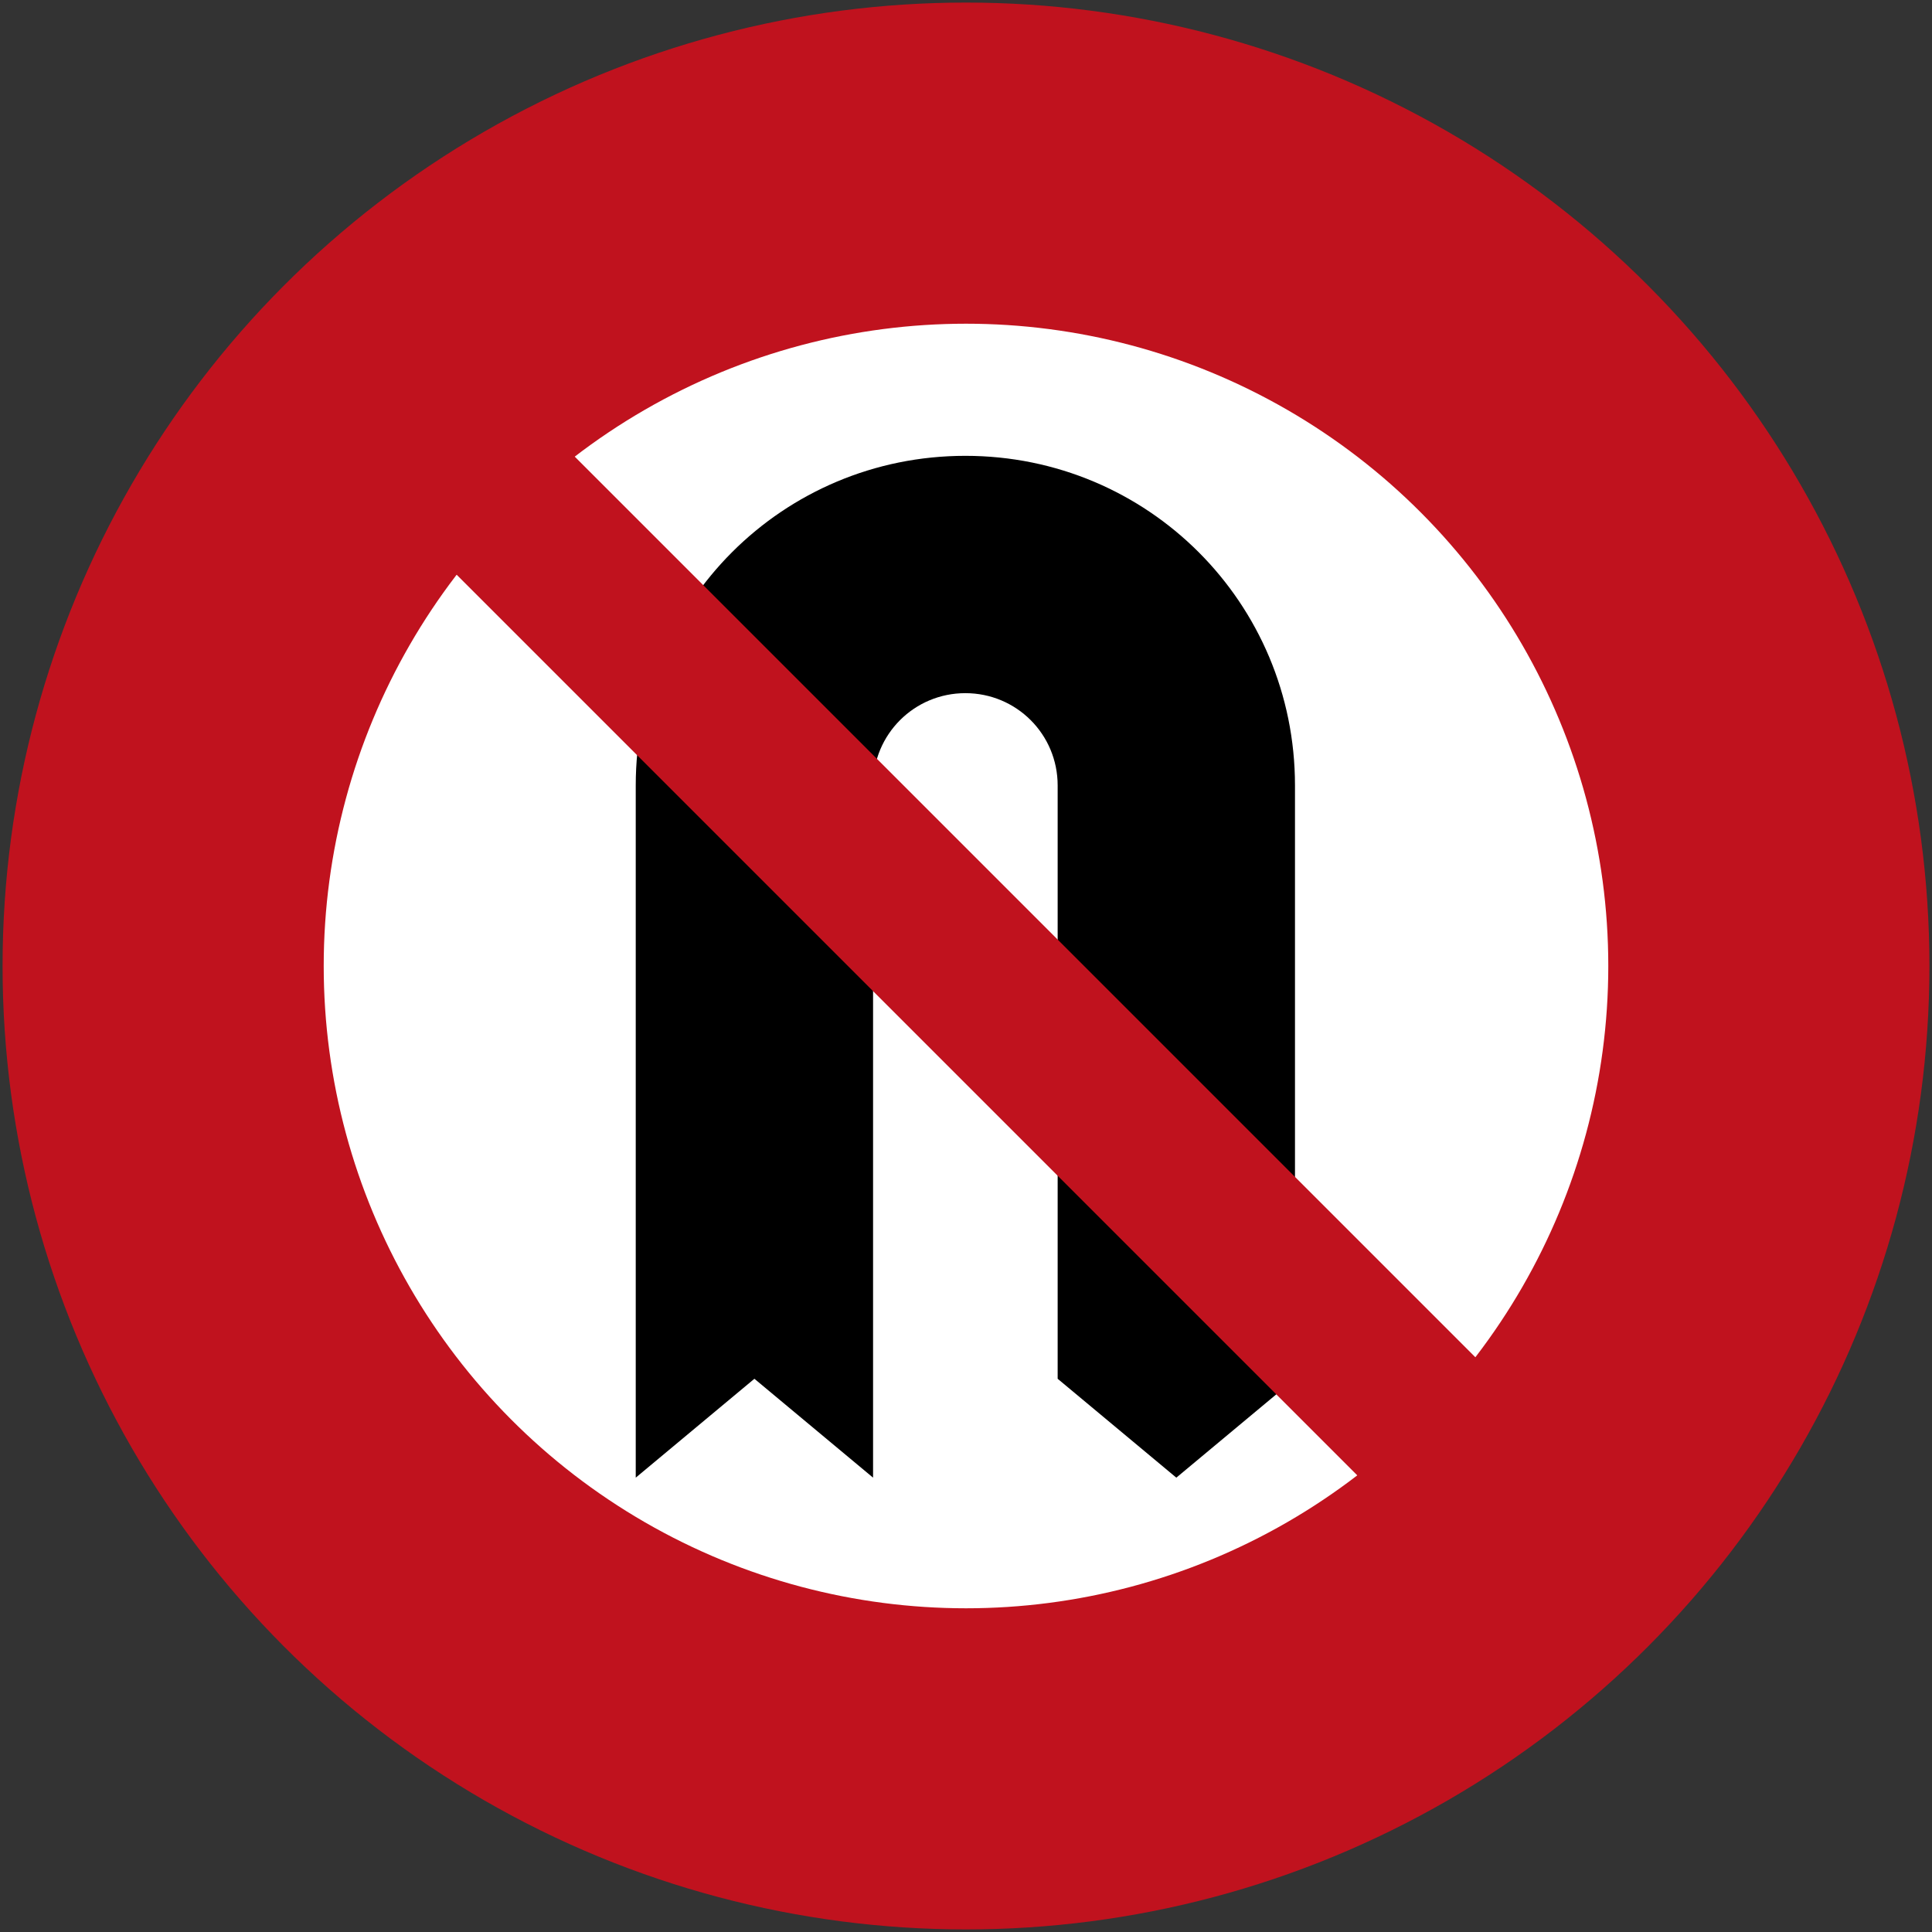 <?xml version="1.0" encoding="UTF-8" standalone="no"?>
<svg
   xmlns:dc="http://purl.org/dc/elements/1.1/"
   xmlns:cc="http://creativecommons.org/ns#"
   xmlns:rdf="http://www.w3.org/1999/02/22-rdf-syntax-ns#"
   xmlns:svg="http://www.w3.org/2000/svg"
   xmlns="http://www.w3.org/2000/svg"
   xmlns:sodipodi="http://sodipodi.sourceforge.net/DTD/sodipodi-0.dtd"
   xmlns:inkscape="http://www.inkscape.org/namespaces/inkscape"
   width="752mm"
   height="752mm"
   viewBox="0 0 752 752"
   version="1.1"
   id="svg2577"
   inkscape:version="0.92.4 (5da689c313, 2019-01-14)"
   sodipodi:docname="Phinbella road sign R202.svg">
  <rect x="0" y="0" width="752" height="752" fill="#333333" stroke="none"/>
  <defs
     id="defs2571" />
  <sodipodi:namedview
     id="base"
     pagecolor="#ffffff"
     bordercolor="#666666"
     borderopacity="1.0"
     inkscape:pageopacity="0.0"
     inkscape:pageshadow="2"
     inkscape:zoom="0.175"
     inkscape:cx="1401.6762"
     inkscape:cy="1291.9606"
     inkscape:document-units="mm"
     inkscape:current-layer="layer1"
     inkscape:document-rotation="0"
     showgrid="false"
     inkscape:window-width="1600"
     inkscape:window-height="838"
     inkscape:window-x="-8"
     inkscape:window-y="-8"
     inkscape:window-maximized="1" />
  <g
     inkscape:label="Layer 1"
     inkscape:groupmode="layer"
     id="layer1"
     transform="translate(0,455)">
    <circle
       style="fill:#c0121e;fill-opacity:1;stroke:none;stroke-width:0.385;stroke-opacity:1"
       id="path2579"
       cx="-376"
       cy="-79"
       r="375"
       transform="scale(-1,1)" />
    <circle
       style="fill:#ffffff;fill-opacity:1;stroke:none;stroke-width:0.257;stroke-opacity:1"
       id="circle3142"
       cx="-376"
       cy="-79"
       r="250"
       transform="scale(-1,1)" />
    <g
       transform="matrix(1.283,0,0,1.283,-12.997,-71.011)"
       id="layer1-6"
       inkscape:label="Layer 1">
      <path
         sodipodi:nodetypes="cssscccsssccc"
         inkscape:connector-curvature="0"
         id="rect7415"
         d="M 403,119 V -61 c 0,-55.4 -44.6,-100 -100,-100 -55.4,0 -100,44.6 -100,100 V 149 l 36,-30 36,30 V -61 c 0,-15.512 12.488,-28 28,-28 15.512,0 28,12.488 28,28 V 119 l 36,30 z"
         style="fill:#000000;fill-opacity:1;stroke:none;stroke-width:54.625;stroke-linecap:square;stroke-linejoin:round;stroke-miterlimit:10;stroke-dasharray:none;stroke-opacity:1" />
    </g>
    <rect
       style="fill:#c0121e;fill-opacity:1;stroke:none;stroke-width:0.209;stroke-opacity:1"
       id="rect842"
       width="65"
       height="710"
       x="289.234"
       y="-144.989"
       transform="rotate(-45,-1.2574029e-5,-5.2083332e-6)" />
  </g>
</svg>
